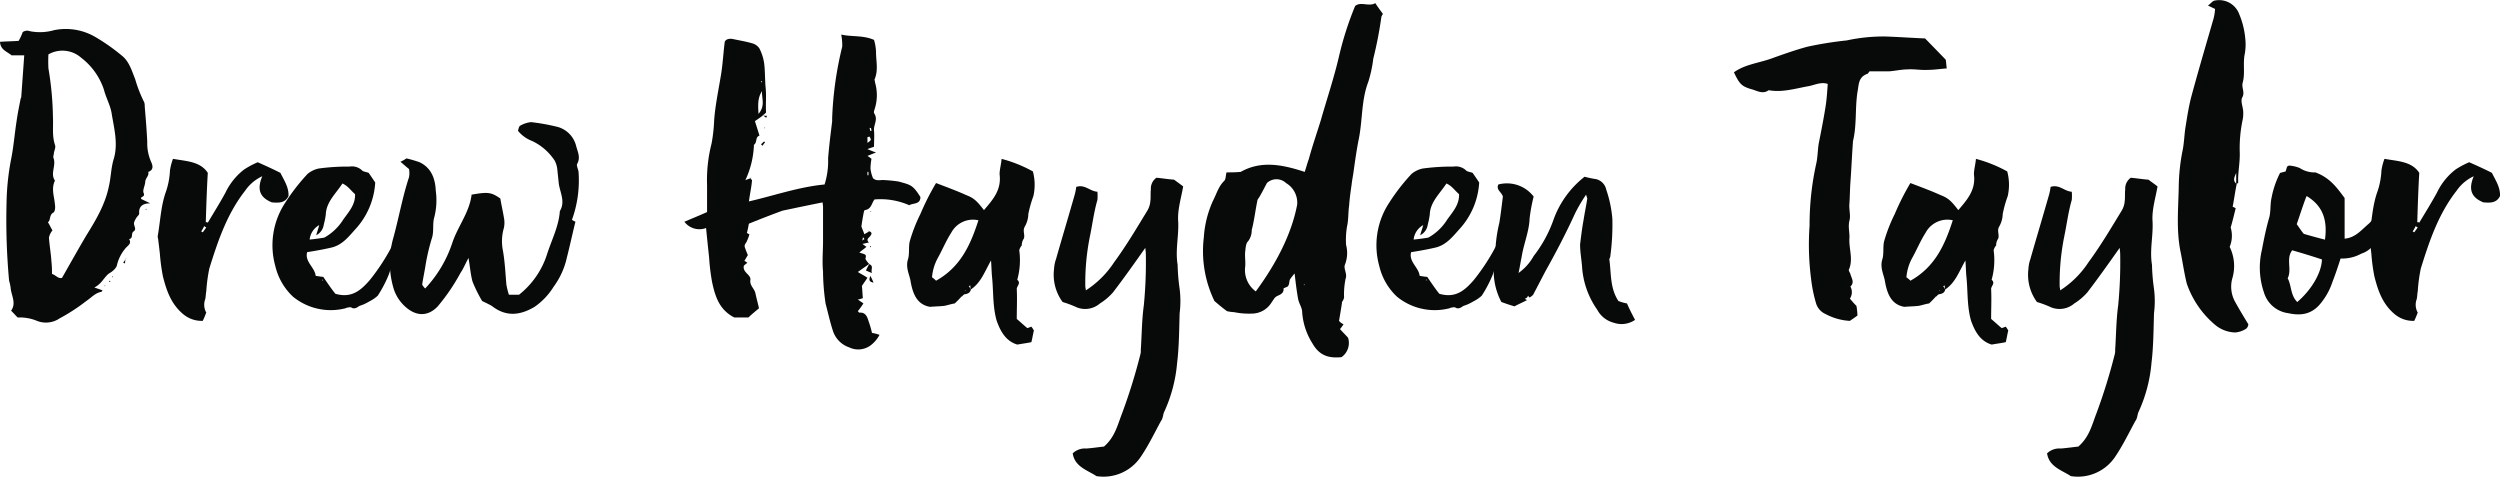 <?xml version="1.0" encoding="UTF-8"?> <svg xmlns="http://www.w3.org/2000/svg" xmlns:xlink="http://www.w3.org/1999/xlink" width="448.574" height="85.503" viewBox="0 0 448.574 85.503"><defs><clipPath id="clip-path"><rect id="Rectangle_7" data-name="Rectangle 7" width="448.574" height="85.503" fill="none"></rect></clipPath></defs><g id="Group_46" data-name="Group 46" transform="translate(-72 -2)"><g id="Group_1" data-name="Group 1" transform="translate(72 2)" clip-path="url(#clip-path)"><path id="Path_2" data-name="Path 2" d="M2.081,7.068C1.267,6.372.09,6.114,0,4.639c1.086-.087,2.172-.087,3.348-.174A8.934,8.934,0,0,0,4.072,2.9a1.352,1.352,0,0,1,1.269-.176,9.155,9.155,0,0,0,4.344-.174A10.49,10.49,0,0,1,17.1,3.769a34.863,34.863,0,0,1,4.708,3.3c1.357,1.039,1.81,2.69,2.443,4.252a23.491,23.491,0,0,0,1.629,4.165,2.3,2.3,0,0,1,.09.779c.181,2.171.362,4.254.452,6.336a8.23,8.23,0,0,0,.724,3.644c.271.607.452,1.388-.543,1.735.181.694-.452,1.041-.543,1.735,0,.694-.543,1.56-.271,2.082.271.779-.633.521-.452,1.041l1.629.781c-1.448,0-2.081.607-1.991,1.822,0,.26-.271.434-.452.694a3.989,3.989,0,0,0-.452.868c-.181.607.543,1.215-.09,1.649-.543.347,0,1.215-.814,1.388.543.868-.362,1.215-.724,1.735A7.208,7.208,0,0,0,21,44.64c-.09.607-.814,1.215-1.448,1.562-.9.694-1.267,1.822-2.624,2.516.724.26,1.086.349,1.448.521,0,.087-.09.174-.181.26-1.088.174-1.812,1.043-2.715,1.649a34.206,34.206,0,0,1-4.8,3.124,4.371,4.371,0,0,1-4.253.349A8.228,8.228,0,0,0,3.17,54.1c-.364-.347-.724-.779-1.179-1.215,1-1.388,0-2.777-.09-4.165A7.4,7.4,0,0,0,1.631,47.5a120.457,120.457,0,0,1-.455-14.057,44.8,44.8,0,0,1,.814-7.725c.455-2.254.633-4.6,1-6.942.183-1.3.452-2.6.726-3.991,0-.087.09-.087.09-.174q.268-3.644.541-7.547ZM8.69,9.409A56.71,56.71,0,0,1,9.5,18.175c.09,1.649-.183,3.3.36,4.944.181.436-.09.957-.179,1.388,0,.349-.181.7-.09.957.543,1.388-.633,2.777.269,4.078-.724,1.475-.09,2.95,0,4.338.09.521,0,1.215-.269,1.388C8.78,35.7,9.14,36.657,8.6,37c.364.607.543,1.041.817,1.475a2.872,2.872,0,0,0-.633,1.3c.09,1.388.36,2.863.45,4.338a16.714,16.714,0,0,1,.09,2.169c.633.174,1.179.954,1.812.694,1.536-2.69,2.984-5.293,4.432-7.722,1.722-2.777,3.351-5.553,3.984-8.764.36-1.562.36-3.124.814-4.688.9-2.863.09-5.64-.362-8.5-.271-1.391-1-2.692-1.357-4.08A11.911,11.911,0,0,0,14.572,7.5a5.084,5.084,0,0,0-5.882-.61,22.757,22.757,0,0,0,0,2.516M18.916,48.457h-.181a.088.088,0,0,1,.09-.087.086.086,0,0,1,.09.087m.633-.868c.09,0,.09-.087.181-.087a.3.3,0,0,1,.09.176c-.09,0-.09,0-.181.087,0-.087,0-.087-.09-.176m.543-.694c0-.087.09-.174.09-.26,0,.087,0,.087.09.174-.09,0-.09.087-.181.087m2.353-2.516c-.181,0-.271-.087-.362-.087.181-.174.271-.434.452-.607a1.837,1.837,0,0,0-.09.694m.271-1.041c-.09.087-.09.263-.181.347a.655.655,0,0,1,.181-.347m3.62-8.59a.342.342,0,0,1-.271-.087c.09,0,.09,0,.181-.087,0,.087,0,.087.09.174" transform="translate(0 2.866)" fill="#080909"></path><path id="Path_3" data-name="Path 3" d="M30.954,15.932a7.589,7.589,0,0,0-3.077,2.6c-3.258,4.165-4.887,9.026-6.425,13.972a29.591,29.591,0,0,0-.543,4.078c-.09.434-.09.954-.181,1.388a2.875,2.875,0,0,0,.181,2.43c-.181.434-.362.954-.633,1.477a5.126,5.126,0,0,1-3.529-1.217c-2.172-1.822-2.986-4.252-3.62-6.768a34.094,34.094,0,0,1-.545-4.078c-.088-.781-.179-1.562-.269-2.256,0-.347-.181-.7-.09-1.041.45-2.6.543-5.3,1.448-7.811a13.66,13.66,0,0,0,.724-3.816,10.047,10.047,0,0,1,.543-2.082c2.353.432,4.887.432,6.244,2.516-.181,3.037-.271,5.985-.362,8.85.181,0,.271,0,.362.087,1.086-1.822,2.172-3.558,3.167-5.38A11.5,11.5,0,0,1,27.7,14.72a15.627,15.627,0,0,1,2.443-1.3c1.357.607,2.715,1.213,4.072,1.909.633,1.3,1.538,2.6,1.448,4.165-.633,1.3-1.81,1.215-2.986,1.128-2.353-.954-2.624-2.516-1.719-4.688M20.547,24.872a9.352,9.352,0,0,1-.543.954c.09.087.181.087.271.174.181-.26.452-.61.633-.868a1.245,1.245,0,0,1-.362-.26" transform="translate(16.103 15.692)" fill="#080909"></path><path id="Path_4" data-name="Path 4" d="M41.961,32.795a22.056,22.056,0,0,1-1.991,3.818,6.659,6.659,0,0,1-1.538,1.041,7.441,7.441,0,0,1-1.719.779c-.452.263-.9.7-1.538.263a2.022,2.022,0,0,0-1,.174,10.7,10.7,0,0,1-9.411-2.082A10.927,10.927,0,0,1,21.6,31.32a13.861,13.861,0,0,1,1.81-11.454,35.566,35.566,0,0,1,3.982-5.119,4.674,4.674,0,0,1,1.991-.957,38.782,38.782,0,0,1,5.52-.347,2.66,2.66,0,0,1,2.172.607c.271.349.9.349,1.267.523.362.518.724,1.041,1.176,1.733a13.535,13.535,0,0,1-3.439,8.243c-1.267,1.391-2.353,2.863-4.253,3.386-1.448.347-2.9.607-4.525.865-.452,1.738,1.357,2.692,1.538,4.252.633.089,1.086.176,1.357.176.814,1.213,1.538,2.256,2.172,3.037,2.986.865,4.615-.694,6.154-2.43a37.463,37.463,0,0,0,3.891-5.9c.362-.694.724-1.215,1.81-.781a56.049,56.049,0,0,0-2.262,5.64M33.816,22.9c1-1.388,2.172-2.69,2.081-4.512-.814-.7-1.267-1.475-2.262-1.911-1.176,1.824-2.9,3.3-2.986,5.553a13.007,13.007,0,0,1-.362,1.824,2.516,2.516,0,0,1-1.357,1.909c.181-.694.362-1.13.543-1.822a3.352,3.352,0,0,0-1.719,2.6c.814-.087,1.538-.174,2.624-.349a9.415,9.415,0,0,0,3.439-3.3M29.925,33.836H30.2l-.09-.087c-.09,0-.09,0-.181.087" transform="translate(27.808 16.446)" fill="#080909"></path><path id="Path_5" data-name="Path 5" d="M63.45,27.721c-.543,2.171-1,4.338-1.538,6.423a13.736,13.736,0,0,1-2.353,5.206,12.178,12.178,0,0,1-3.439,3.642c-2.624,1.562-5.158,1.824-7.692-.174-.452-.258-1-.518-1.719-.868a25.272,25.272,0,0,1-1.719-3.469c-.362-1.3-.452-2.69-.726-4.252-.541.952-.9,1.907-1.448,2.69a35.264,35.264,0,0,1-4.07,5.985c-1.722,1.824-3.8,1.824-5.7.174a7.323,7.323,0,0,1-2.174-3.208,16.225,16.225,0,0,1-.091-9.287c1-3.644,1.631-7.286,2.805-10.846a3.984,3.984,0,0,0,0-1.475c-.45-.347-.814-.692-1.538-1.3a7,7,0,0,0,1.088-.605,23.5,23.5,0,0,1,2.353.692c2.172,1.041,2.805,3.037,2.9,5.119a12.34,12.34,0,0,1-.271,4.772c-.362,1.215,0,2.516-.452,3.818a37.5,37.5,0,0,0-1.086,4.6c-.183,1.215-.452,2.427-.633,3.642a2.9,2.9,0,0,0,.541.7,22.1,22.1,0,0,0,4.887-8.243c1-2.95,3.079-5.466,3.441-8.592,2.986-.521,3.529-.434,5.158.694.181,1.13.452,2.258.633,3.384a4.535,4.535,0,0,1,0,1.911,8.476,8.476,0,0,0-.181,3.991c.362,1.993.452,4.078.633,6.158a13.425,13.425,0,0,0,.452,1.824h1.81a15.114,15.114,0,0,0,5.068-7.378c.814-2.516,2.081-4.944,2.262-7.633,1-1.651.09-3.213-.181-4.861-.09-.868-.181-1.733-.271-2.6a4.488,4.488,0,0,0-.452-1.562,9.887,9.887,0,0,0-4.072-3.558,6.022,6.022,0,0,1-2.534-1.822c.091-.347.181-.868.452-.954a4.868,4.868,0,0,1,1.9-.607,36.244,36.244,0,0,1,4.434.781,4.711,4.711,0,0,1,3.62,3.384c.271,1.128.9,2.169.181,3.384-.09.263.181.868.271,1.3a20.782,20.782,0,0,1-1.176,8.679,3.989,3.989,0,0,0,.633.345" transform="translate(39.802 12.062)" fill="#080909"></path><path id="Path_6" data-name="Path 6" d="M65.046,29.079c-.091,1.128-.36,2.256-.541,3.644,4.525-1.041,8.959-2.6,13.574-3.037A13.956,13.956,0,0,0,78.713,25c.181-2.256.452-4.425.724-6.6v-.518a62.761,62.761,0,0,1,1.81-12.931,9.864,9.864,0,0,0-.181-2.167c1.81.432,3.891.087,5.882.954a8.377,8.377,0,0,1,.362,2.167c0,1.649.452,3.3-.271,4.948,0,.087.09.347.09.518a8.1,8.1,0,0,1-.09,4.861c-.091.26-.181.605,0,.779.633,1.043-.181,2-.091,2.952s0,2,0,2.95c-.452.174-.814.26-1.176.434.452.174.814.345,1.538.605-.724.263-1.086.436-1.538.61a4.881,4.881,0,0,1,.724.521,11.286,11.286,0,0,0-.179,1.735,6.165,6.165,0,0,0,.45,1.735c.633.607,1.357.26,2.081.347a25.073,25.073,0,0,1,2.534.26c2.172.607,2.534.607,3.894,2.777,0,1.388-1.36,1.041-1.993,1.475a12.812,12.812,0,0,0-6.244-1.041c-.543.694-.543,1.735-1.719,1.909-.181,0-.271.781-.362,1.215-.09.521-.181,1.041-.271,1.735.09.26.271.694.543,1.388a8.035,8.035,0,0,1,.9-.521c.452.174.452.434.183.781-.183.347-.907.607-.274,1.215-.452.087-.724.174-1.176.26.271.174.452.347.724.521-.362.347-.814.607-1.267,1.041,1.267.347,1.267.347,1.086,1.13a4.586,4.586,0,0,0,.724.952v-.087c-.724.523-1.357.954-2.081,1.475.543.349,1.086.607,1.719,1.041-.271.434-.543.783-1,1.475.09.521.09,1.3.181,2.171a3.919,3.919,0,0,1-.9.258c.362.26.633.434,1,.694a13.233,13.233,0,0,1-1,1.388c.09.087.181.263.271.263,1.267-.087,1.448.952,1.719,1.733a14.724,14.724,0,0,1,.543,1.909,7.613,7.613,0,0,1,1.357.349,5.672,5.672,0,0,1-1.627,1.907,3.727,3.727,0,0,1-3.8.347,4.641,4.641,0,0,1-2.9-2.863c-.543-1.649-.9-3.3-1.357-5.033a40.673,40.673,0,0,1-.452-5.727c-.181-1.822,0-3.644,0-5.466V34.2a5.9,5.9,0,0,0-.09-1.3c-2.172.434-4.253.868-7.149,1.475-1.446.521-3.71,1.388-6.063,2.343-.088.434-.183,1.041-.362,1.649a2,2,0,0,0,.452.26,6.793,6.793,0,0,1-.452,1.215c-.09.347-.545.607-.362,1.128a14.561,14.561,0,0,0,.541,1.388c-.179.26-.36.607-.629,1.041a1.883,1.883,0,0,1,.538.347,4.107,4.107,0,0,0-.633.521c-.269,1.215,1.269,1.564,1.179,2.516-.181,1.041.724,1.562.9,2.43s.455,1.822.636,2.69c-.726.607-1.36,1.128-1.9,1.649H61.881C59.164,52.16,58.44,49.73,57.9,47.216a36.94,36.94,0,0,1-.538-4.427c-.186-1.735-.367-3.471-.545-5.293a3.37,3.37,0,0,1-3.894-1.128c1.448-.607,2.715-1.128,4.072-1.735V29.86a26.494,26.494,0,0,1,.814-7.549,29.366,29.366,0,0,0,.455-4.08c.179-2.6.726-5.206,1.176-7.9.36-1.993.452-4.078.726-6.245.179-.436.724-.61,1.353-.523,1.176.263,2.355.436,3.529.781A2.236,2.236,0,0,1,66.4,5.3a8.512,8.512,0,0,1,.907,3.3c.09,1.215.09,2.432.181,3.56.181,1.562,0,3.037.09,4.6a2,2,0,0,1-.633.521h.088c-.541.434-1.084.781-1.448,1.039q.411,1.3.814,2.6c-.814.26-.36,1.217-.993,1.649a16.262,16.262,0,0,1-1.538,6.336c.45-.174.724-.26,1-.347h-.091c.091.174.362.347.269.521m-.269-.521c.091-.087.179-.26.269-.347a.642.642,0,0,0-.179.347Zm1.448-11.543c1.267-1.475.545-2.777.633-4.078-.814,1.215-.724,2.516-.633,4.078m.545-5.9c0,.087-.093.087-.093.171l.093.087.088-.087c0-.085,0-.085-.088-.171m.45,10.846.181.174a3.468,3.468,0,0,0-.452.607l-.271-.263c.181-.171.36-.345.543-.518m.543-4.6c-.091.174-.091.26-.181.347-.181-.174-.362-.26-.545-.434h-.088a2.608,2.608,0,0,0,.814.087m-.543,2.341c.09-.087.09-.258.181-.345a.441.441,0,0,1-.181.345m.452-.605-.271.26ZM85.229,39.491a1.2,1.2,0,0,0-.271-.347c0,.174-.09.347-.09.607a1.562,1.562,0,0,1,.362-.26m1.357,6.074c-.543-.174-.814-.347-1.086-.434a7.807,7.807,0,0,1,.633-1.215V44c.814.347.183.954.452,1.562m-.452-24.471c-.09,0-.181.087-.362.087v1.043c.724-.521.724-.521.362-1.13m-.181,6.336h-.181v.605h.181Zm-.181,10.5c.09.087.271.087.362.174a.477.477,0,0,1-.362-.174M86.858,47.3c-.9-.174-.814-.61-.541-1.217.179.434.36.694.541,1.217M86.5,20.055c0-.176-.09-.349-.09-.521h-.271a1.052,1.052,0,0,1,.09.521Zm0,14.577a.339.339,0,0,0-.271-.087l.093-.087c.088,0,.088.087.179.174m-.179,6.334c-.093-.087-.093-.087-.093-.174l.093-.087c0,.087.088.087.088.174a.086.086,0,0,0-.088.087" transform="translate(69.874 3.416)" fill="#080909"></path><path id="Path_7" data-name="Path 7" d="M78.683,38.756c-.633.087-1.357.347-1.9.432-.724.087-1.448.087-2.534.174-2.534-.432-3.167-2.69-3.529-4.857-.271-1.128-.814-2.256-.452-3.56.362-1.041.09-2.343.362-3.384a28.771,28.771,0,0,1,1.9-4.859,45.9,45.9,0,0,1,2.805-5.553c1.81.694,3.71,1.388,5.43,2.169,1.357.521,1.9,1.041,3.167,2.69,1.631-1.909,3.167-3.642,2.805-6.419,0-.87.274-1.738.362-2.777a24.243,24.243,0,0,1,5.613,2.254,9.216,9.216,0,0,1,.09,4.425,21.332,21.332,0,0,0-.907,3.21,4.725,4.725,0,0,1-.631,2.256c-.455.781.09,1.477-.183,2.169a2.108,2.108,0,0,0-.362,1.215,2.031,2.031,0,0,0-.452.87,13.025,13.025,0,0,1-.36,5.293c.722.605-.09,1.126-.09,1.649.09,1.82,0,3.555,0,5.38.724.605,1.265,1.128,1.9,1.649.274-.087.452-.174.724-.26a4.715,4.715,0,0,1,.452.692c-.179.7-.271,1.388-.452,2.085-.814.174-1.538.26-2.532.434-1.993-.607-2.989-2.258-3.713-4.338-.724-2.605-.543-5.208-.814-7.811-.09-.868-.09-1.733-.181-2.95-1.176,2.082-1.81,3.994-3.62,5.208a1.848,1.848,0,0,1-.09-.7c-.09,0-.181.087-.271.087.09.174.271.436.362.61-.09.518-.452.779-1.086.865-.181,0-.362.263-.543.436v-.087a17.809,17.809,0,0,1-1.267,1.3m-.633-12.671c-.9,1.388-1.538,2.95-2.353,4.427a8.7,8.7,0,0,0-1.086,3.555,4.391,4.391,0,0,1,.724.61c4.344-2.43,6.154-6.336,7.6-10.846a4.428,4.428,0,0,0-4.887,2.254M80.583,36.5l.09-.087h-.181Z" transform="translate(92.619 15.694)" fill="#080909"></path><path id="Path_8" data-name="Path 8" d="M84.894,63.791a3.167,3.167,0,0,1,2.443-.868c1.176-.087,2.262-.26,3.167-.347,1.991-1.733,2.443-3.9,3.258-5.985a102.116,102.116,0,0,0,3.26-10.5,2.628,2.628,0,0,0,.088-.868c.181-2.6.181-5.38.545-7.983a79.393,79.393,0,0,0,.36-9.2c0-.434-.09-.868-.09-1.128-1.9,2.69-3.8,5.38-5.792,7.983a10.355,10.355,0,0,1-2.353,2,4.042,4.042,0,0,1-4.163.694,18.72,18.72,0,0,0-2.534-.954,8.263,8.263,0,0,1-1.538-5.9,6.513,6.513,0,0,1,.362-1.822c1.086-3.82,2.262-7.722,3.348-11.54a9.283,9.283,0,0,0,.271-1.388c1.538-.523,2.443.779,3.8.865a8.016,8.016,0,0,1,0,1.475c-.633,2.171-.9,4.427-1.357,6.594a42.184,42.184,0,0,0-.814,8.939c0,.174.09.347.09.692a17.1,17.1,0,0,0,5.068-5.03c2.172-2.95,4.072-6.161,5.973-9.284A3.921,3.921,0,0,0,98.83,18.5c.09-.694,0-1.388.09-2.082a2.357,2.357,0,0,1,1-2.082c.993.087,1.991.26,3.165.347.452.347,1.088.779,1.631,1.215-.364,2.08-1,4.078-.907,6.074.181,2.69-.543,5.293-.09,7.983a36.043,36.043,0,0,0,.364,4.338,17.508,17.508,0,0,1,0,4.338c-.093,2.95-.093,5.987-.455,8.937a26.3,26.3,0,0,1-2.351,8.853c-.183.432-.183,1.126-.545,1.562-1.176,2.167-2.26,4.423-3.62,6.419a8.046,8.046,0,0,1-7.964,3.471c-1.538-1.041-3.891-1.646-4.253-4.078" transform="translate(107.581 17.555)" fill="#080909"></path><path id="Path_9" data-name="Path 9" d="M117.408,57.263a2.208,2.208,0,0,0,.814.605,7.548,7.548,0,0,1-.633.87c.452.518,1,1.041,1.448,1.56a3.106,3.106,0,0,1-1.176,3.473c-2.534.26-4.072-.436-5.249-2.516A11.946,11.946,0,0,1,110.8,55.7c0-.783-.543-1.477-.724-2.345-.271-1.475-.452-3.035-.633-4.6a10.89,10.89,0,0,0-.814,1.041c-.181.347-.09.868-.362,1.215-.09.174-.543.26-.814.434-.09-.087-.181-.174-.271-.174.09,0,.181.087.271.174.09.607-.271.954-.814,1.215-.814.349-.724.436-1.448,1.475a4.148,4.148,0,0,1-3.439,1.824,13.514,13.514,0,0,1-3.167-.26,7.191,7.191,0,0,1-1.267-.176C96.594,55,95.87,54.4,95.058,53.7a20.562,20.562,0,0,1-1.9-11.454,18.643,18.643,0,0,1,1.629-6.508c.633-1.215,1-2.6,1.991-3.558.362-.347.271-.954.452-1.562.814,0,1.629,0,2.536-.087,3.708-2.085,7.509-1.3,11.49,0,.271-.783.452-1.562.724-2.258.633-2.341,1.448-4.683,2.172-7.028,1.086-3.818,2.353-7.547,3.258-11.451A58.021,58.021,0,0,1,120.3.771c1-.868,2.443.174,3.62-.518.452.692.9,1.3,1.357,1.907-.09.26-.271.434-.271.61a72.387,72.387,0,0,1-1.448,7.46,22.873,22.873,0,0,1-.9,4.165c-1.267,3.3-1,6.855-1.719,10.328-.362,1.822-.633,3.729-.9,5.64-.093.779-.274,1.562-.364,2.43-.181,1.215-.362,2.516-.452,3.818-.181,1.215-.09,2.43-.362,3.644a14.173,14.173,0,0,0-.181,3.384,5.7,5.7,0,0,1-.181,3.471c-.362.781.452,1.649.091,2.6a13.9,13.9,0,0,0-.271,3.386,2.016,2.016,0,0,1-.452.865l-.271-.26a1.245,1.245,0,0,0,.362.26c-.181,1.128-.362,2.256-.543,3.3M109.9,36.436a4.083,4.083,0,0,0-1.991-3.9,2.5,2.5,0,0,0-3.439,0c-.543,1.041-.9,1.735-1.357,2.516-.09.171-.362.434-.362.694-.362,1.735-.543,3.471-1,5.206a3.279,3.279,0,0,1-.633,2c-.452.434-.452,1.215-.543,1.911-.09.865.09,1.82,0,2.69a4.735,4.735,0,0,0,1.9,4.423c3.71-5.033,6.425-10.326,7.421-15.532m1.179,14.4h.179l-.091-.174Z" transform="translate(122.848 0.311)" fill="#080909"></path><path id="Path_10" data-name="Path 10" d="M127.33,32.795a22.056,22.056,0,0,1-1.991,3.818,6.659,6.659,0,0,1-1.538,1.041,7.442,7.442,0,0,1-1.719.779c-.452.263-.9.7-1.538.263a2.022,2.022,0,0,0-1,.174,10.7,10.7,0,0,1-9.411-2.082,10.927,10.927,0,0,1-3.167-5.466,13.861,13.861,0,0,1,1.81-11.454,35.568,35.568,0,0,1,3.982-5.119,4.674,4.674,0,0,1,1.991-.957,38.782,38.782,0,0,1,5.52-.347,2.66,2.66,0,0,1,2.172.607c.271.349.9.349,1.267.523.362.518.724,1.041,1.176,1.733a13.535,13.535,0,0,1-3.439,8.243c-1.267,1.391-2.353,2.863-4.253,3.386-1.448.347-2.9.607-4.525.865-.452,1.738,1.357,2.692,1.538,4.252.633.089,1.086.176,1.357.176.814,1.213,1.538,2.256,2.172,3.037,2.986.865,4.615-.694,6.154-2.43a37.462,37.462,0,0,0,3.891-5.9c.362-.694.724-1.215,1.81-.781a56.043,56.043,0,0,0-2.262,5.64M119.185,22.9c1-1.388,2.172-2.69,2.081-4.512-.814-.7-1.267-1.475-2.262-1.911-1.176,1.824-2.9,3.3-2.986,5.553a13.007,13.007,0,0,1-.362,1.824,2.516,2.516,0,0,1-1.357,1.909c.181-.694.362-1.13.543-1.822a3.352,3.352,0,0,0-1.719,2.6c.814-.087,1.538-.174,2.624-.349a9.415,9.415,0,0,0,3.439-3.3m-3.891,10.933h.271l-.09-.087c-.09,0-.09,0-.181.087" transform="translate(140.527 16.446)" fill="#080909"></path><path id="Path_11" data-name="Path 11" d="M119.227,37.508c-.9-.258-1.629-.518-2.353-.781a11.843,11.843,0,0,1-1.176-7.72,5.932,5.932,0,0,0,.09-1.217,25.754,25.754,0,0,1,.724-5.293c.271-1.649.452-3.3.633-4.686-.271-.868-1.267-1.213-.814-2.169a6.035,6.035,0,0,1,6.335,2.169,29.566,29.566,0,0,0-.724,3.9c-.09,2.43-1.086,4.6-1.448,7.031-.181.779-.271,1.562-.543,2.777a9.16,9.16,0,0,0,2.715-3.039,22.985,22.985,0,0,0,3.62-6.681,17.154,17.154,0,0,1,5.52-7.549,17.754,17.754,0,0,0,2.081.434A2.473,2.473,0,0,1,135.7,16.6a21.326,21.326,0,0,1,1.086,5.2,41.879,41.879,0,0,1-.362,6.681c0,.263-.181.436-.181.607.362,2.519.09,5.122,1.629,7.462a7.894,7.894,0,0,0,1.538.436c.452,1.039.9,1.907,1.448,2.95a4.268,4.268,0,0,1-3.8.518,4.674,4.674,0,0,1-2.986-2.343,15.035,15.035,0,0,1-2.715-7.633c-.09-1.3-.362-2.692-.362-4.08.181-1.473.362-2.948.633-4.423.181-1.217.452-2.432.633-3.647.09-.174-.09-.432-.181-.868a27.04,27.04,0,0,0-1.991,3.384c-1.629,3.558-3.439,7.028-5.339,10.412l-2.172,4.165a2.147,2.147,0,0,1-.724.523h.09a1.2,1.2,0,0,1-.271-.347c-.09.174-.181.26-.181.347-.452.171-.452.258,0,.432-.814.434-1.629.783-2.262,1.128" transform="translate(152.518 17.46)" fill="#080909"></path><path id="Path_12" data-name="Path 12" d="M158.059,9.632c-1.719.607-1.538,2-1.81,3.3-.452,2.952-.09,5.9-.814,8.853v.174c-.181,2.43-.272,4.772-.452,7.2-.091,1.3-.091,2.605-.181,3.82-.091,1.041.271,2.169,0,3.037-.272,1.128.09,2.169,0,3.21-.091,1.822.724,3.731-.091,5.553-.09.174.181.521.272.781.181.781.814,1.477,0,2.256a2.083,2.083,0,0,1-.091,2.169c.452.521.814.954,1.176,1.3a12.555,12.555,0,0,1,.181,1.735c-.452.347-1,.694-1.357.957a10.428,10.428,0,0,1-4.344-1.217,3.067,3.067,0,0,1-1.719-1.909,25.623,25.623,0,0,1-.9-4.425,48.122,48.122,0,0,1-.271-9.545,50.7,50.7,0,0,1,1.176-11.02c.272-1.128.272-2.43.453-3.647.452-2.254.9-4.51,1.267-6.855.181-1.215.272-2.516.362-3.9-1.267-.432-2.443.263-3.62.436-2.353.434-4.615,1.126-6.97.692-1.084.783-2.081.087-3.075-.174-1.81-.518-2.172-.954-3.167-3.035,1.9-1.388,4.344-1.649,6.606-2.432,2.172-.781,4.344-1.56,6.606-2.169a66.3,66.3,0,0,1,7.059-1.126,30.984,30.984,0,0,1,6.968-.7c2.443.087,4.887.26,7.059.347,1.357,1.388,2.534,2.6,3.71,3.818.091.523.091.957.181,1.562-1.176.087-2.262.26-3.348.26-1.267.089-2.443-.174-3.62-.087-1.086,0-2.262.263-3.348.349h-3.529c-.181.174-.271.432-.362.432" transform="translate(177.033 3.598)" fill="#080909"></path><path id="Path_13" data-name="Path 13" d="M154.028,38.756c-.633.087-1.357.347-1.9.432-.724.087-1.448.087-2.534.174-2.534-.432-3.167-2.69-3.529-4.857-.272-1.128-.814-2.256-.453-3.56.362-1.041.091-2.343.362-3.384a28.762,28.762,0,0,1,1.9-4.859,45.892,45.892,0,0,1,2.805-5.553c1.81.694,3.71,1.388,5.43,2.169,1.357.521,1.9,1.041,3.167,2.69,1.629-1.909,3.167-3.642,2.805-6.419,0-.87.271-1.738.362-2.777a24.2,24.2,0,0,1,5.613,2.254,9.186,9.186,0,0,1,.088,4.425,21.6,21.6,0,0,0-.9,3.21,4.725,4.725,0,0,1-.631,2.256c-.455.781.088,1.477-.183,2.169a2.108,2.108,0,0,0-.362,1.215,2.031,2.031,0,0,0-.452.87,12.985,12.985,0,0,1-.362,5.293c.726.605-.088,1.126-.088,1.649.088,1.82,0,3.555,0,5.38.724.605,1.265,1.128,1.9,1.649.274-.087.452-.174.724-.26a4.911,4.911,0,0,1,.452.692c-.179.7-.271,1.388-.452,2.085-.814.174-1.538.26-2.534.434-1.991-.607-2.986-2.258-3.71-4.338-.724-2.605-.543-5.208-.814-7.811-.09-.868-.09-1.733-.181-2.95-1.176,2.082-1.81,3.994-3.62,5.208a1.848,1.848,0,0,1-.09-.7c-.091,0-.181.087-.272.087.091.174.272.436.362.61-.09.518-.452.779-1.086.865-.181,0-.362.263-.543.436v-.087a17.814,17.814,0,0,1-1.267,1.3m-.633-12.671c-.9,1.388-1.538,2.95-2.353,4.427a8.7,8.7,0,0,0-1.086,3.555,4.392,4.392,0,0,1,.724.61c4.344-2.43,6.154-6.336,7.6-10.846a4.428,4.428,0,0,0-4.887,2.254M155.928,36.5l.091-.087h-.181Z" transform="translate(192.102 15.694)" fill="#080909"></path><path id="Path_14" data-name="Path 14" d="M160.239,63.791a3.167,3.167,0,0,1,2.443-.868c1.176-.087,2.262-.26,3.167-.347,1.991-1.733,2.443-3.9,3.258-5.985a101.542,101.542,0,0,0,3.258-10.5,2.563,2.563,0,0,0,.091-.868c.181-2.6.181-5.38.545-7.983a79.4,79.4,0,0,0,.36-9.2c0-.434-.09-.868-.09-1.128-1.9,2.69-3.8,5.38-5.792,7.983a10.354,10.354,0,0,1-2.353,2,4.042,4.042,0,0,1-4.163.694,18.72,18.72,0,0,0-2.534-.954,8.263,8.263,0,0,1-1.538-5.9,6.513,6.513,0,0,1,.362-1.822c1.086-3.82,2.262-7.722,3.348-11.54a9.277,9.277,0,0,0,.271-1.388c1.538-.523,2.443.779,3.8.865a8.014,8.014,0,0,1,0,1.475c-.633,2.171-.9,4.427-1.357,6.594a42.185,42.185,0,0,0-.814,8.939c0,.174.09.347.09.692a17.1,17.1,0,0,0,5.068-5.03c2.172-2.95,4.072-6.161,5.973-9.284a3.92,3.92,0,0,0,.543-1.735c.09-.694,0-1.388.09-2.082a2.365,2.365,0,0,1,1-2.082c1,.087,1.993.26,3.167.347.455.347,1.088.779,1.631,1.215-.364,2.08-1,4.078-.907,6.074.181,2.69-.543,5.293-.09,7.983a36.047,36.047,0,0,0,.364,4.338,17.509,17.509,0,0,1,0,4.338c-.093,2.95-.093,5.987-.455,8.937a26.3,26.3,0,0,1-2.351,8.853c-.183.432-.183,1.126-.545,1.562-1.176,2.167-2.262,4.423-3.62,6.419a8.046,8.046,0,0,1-7.964,3.471c-1.538-1.041-3.891-1.646-4.253-4.078" transform="translate(207.064 17.555)" fill="#080909"></path><path id="Path_15" data-name="Path 15" d="M178.249,37.092l.543.26c-.274,1.128-.543,2.258-.9,3.473a5.128,5.128,0,0,1-.183,3.469,7.793,7.793,0,0,1,.455,5.729,5.607,5.607,0,0,0,.541,4.165c.724,1.3,1.448,2.514,2.355,3.991a1.185,1.185,0,0,1-.362.781,4.244,4.244,0,0,1-1.993.694,5.868,5.868,0,0,1-3.527-1.3,16.835,16.835,0,0,1-5.161-7.464c-.45-1.82-.724-3.731-1.086-5.553-.814-3.818-.45-7.722-.36-11.627a35.457,35.457,0,0,1,.722-6.855c.274-1.388.274-2.863.543-4.338.271-1.735.545-3.471,1-5.206,1.267-4.686,2.627-9.284,3.982-13.97a9.023,9.023,0,0,0,.274-1.735c-.364-.174-.724-.347-1.269-.61.545-.432.814-.779,1.086-.865a3.844,3.844,0,0,1,4.525,2.43A14.51,14.51,0,0,1,180.509,6.9a9.533,9.533,0,0,1-.091,2.777c-.36,1.735.091,3.471-.36,5.119-.271.954.45,1.735-.09,2.69-.364.694.179,1.735.179,2.692a5.876,5.876,0,0,1-.088,1.213,24.87,24.87,0,0,0-.545,5.814c.09,1.909-.36,3.731-.271,5.553,0,.087-.179.174-.36.26V31.021c-.274.692-.724,1.388.09,1.993-.274,1.3-.455,2.69-.724,4.078" transform="translate(222.358 0.001)" fill="#080909"></path><path id="Path_16" data-name="Path 16" d="M179.373,14.411c.091-.26.181-.61.271-.87.181-.085.362-.258.453-.171a6.114,6.114,0,0,1,1.81.432,4.783,4.783,0,0,0,2.805.783c2.624.954,3.891,2.777,5.249,4.6v7.291c1.991-.174,3.077-1.651,4.344-2.69a16.05,16.05,0,0,0,1.9-2.256,4.16,4.16,0,0,1,1.993,1.649,6.946,6.946,0,0,1-2.172,3.3c-.183.174-.364.26-.455.434a4.4,4.4,0,0,1-2.624,2.256,7.075,7.075,0,0,1-3.71.868c-.452,1.388-.9,2.777-1.448,4.165a11.951,11.951,0,0,1-2.443,4.252c-1.629,1.735-3.529,1.822-5.52,1.388a5.245,5.245,0,0,1-4.344-3.731,13.738,13.738,0,0,1-.362-7.636c.362-1.909.724-3.733,1.267-5.64.362-1.128.181-2.43.452-3.647a16.7,16.7,0,0,1,1.538-4.51c.362-.087.633-.174,1-.26m6.516,15.79c-1.81-.605-3.529-1.126-5.339-1.646-1.176,1.562,0,3.384-.814,5.033.724,1.3.452,2.95,1.719,4.252,2.534-2.169,4.344-5.206,4.434-7.638m-2.715-11.365-.091.087c-.633,1.646-1.176,3.384-1.719,4.946.452.607.814,1.215,1.267,1.735q1.765.521,3.8,1.041c.452-3.384-.271-5.989-3.258-7.809" transform="translate(230.734 16.348)" fill="#080909"></path><path id="Path_17" data-name="Path 17" d="M201.963,15.932a7.588,7.588,0,0,0-3.077,2.6c-3.258,4.165-4.887,9.026-6.425,13.972a29.59,29.59,0,0,0-.543,4.078c-.09.434-.09.954-.181,1.388a2.875,2.875,0,0,0,.181,2.43c-.181.434-.362.954-.633,1.477a5.127,5.127,0,0,1-3.529-1.217c-2.172-1.822-2.986-4.252-3.62-6.768a33.612,33.612,0,0,1-.543-4.078c-.09-.781-.181-1.562-.271-2.256,0-.347-.181-.7-.09-1.041.452-2.6.543-5.3,1.448-7.811a13.576,13.576,0,0,0,.724-3.816,10.046,10.046,0,0,1,.543-2.082c2.353.432,4.887.432,6.244,2.516-.181,3.037-.271,5.985-.362,8.85.181,0,.271,0,.362.087,1.086-1.822,2.172-3.558,3.167-5.38a11.485,11.485,0,0,1,3.351-4.165,15.6,15.6,0,0,1,2.441-1.3c1.357.607,2.717,1.213,4.075,1.909.633,1.3,1.538,2.6,1.448,4.165-.636,1.3-1.812,1.215-2.986,1.128-2.355-.954-2.627-2.516-1.722-4.688m-10.407,8.939a9.36,9.36,0,0,1-.543.954c.09.087.181.087.271.174.181-.26.452-.61.633-.868a1.245,1.245,0,0,1-.362-.26" transform="translate(241.898 15.692)" fill="#080909"></path></g></g></svg> 